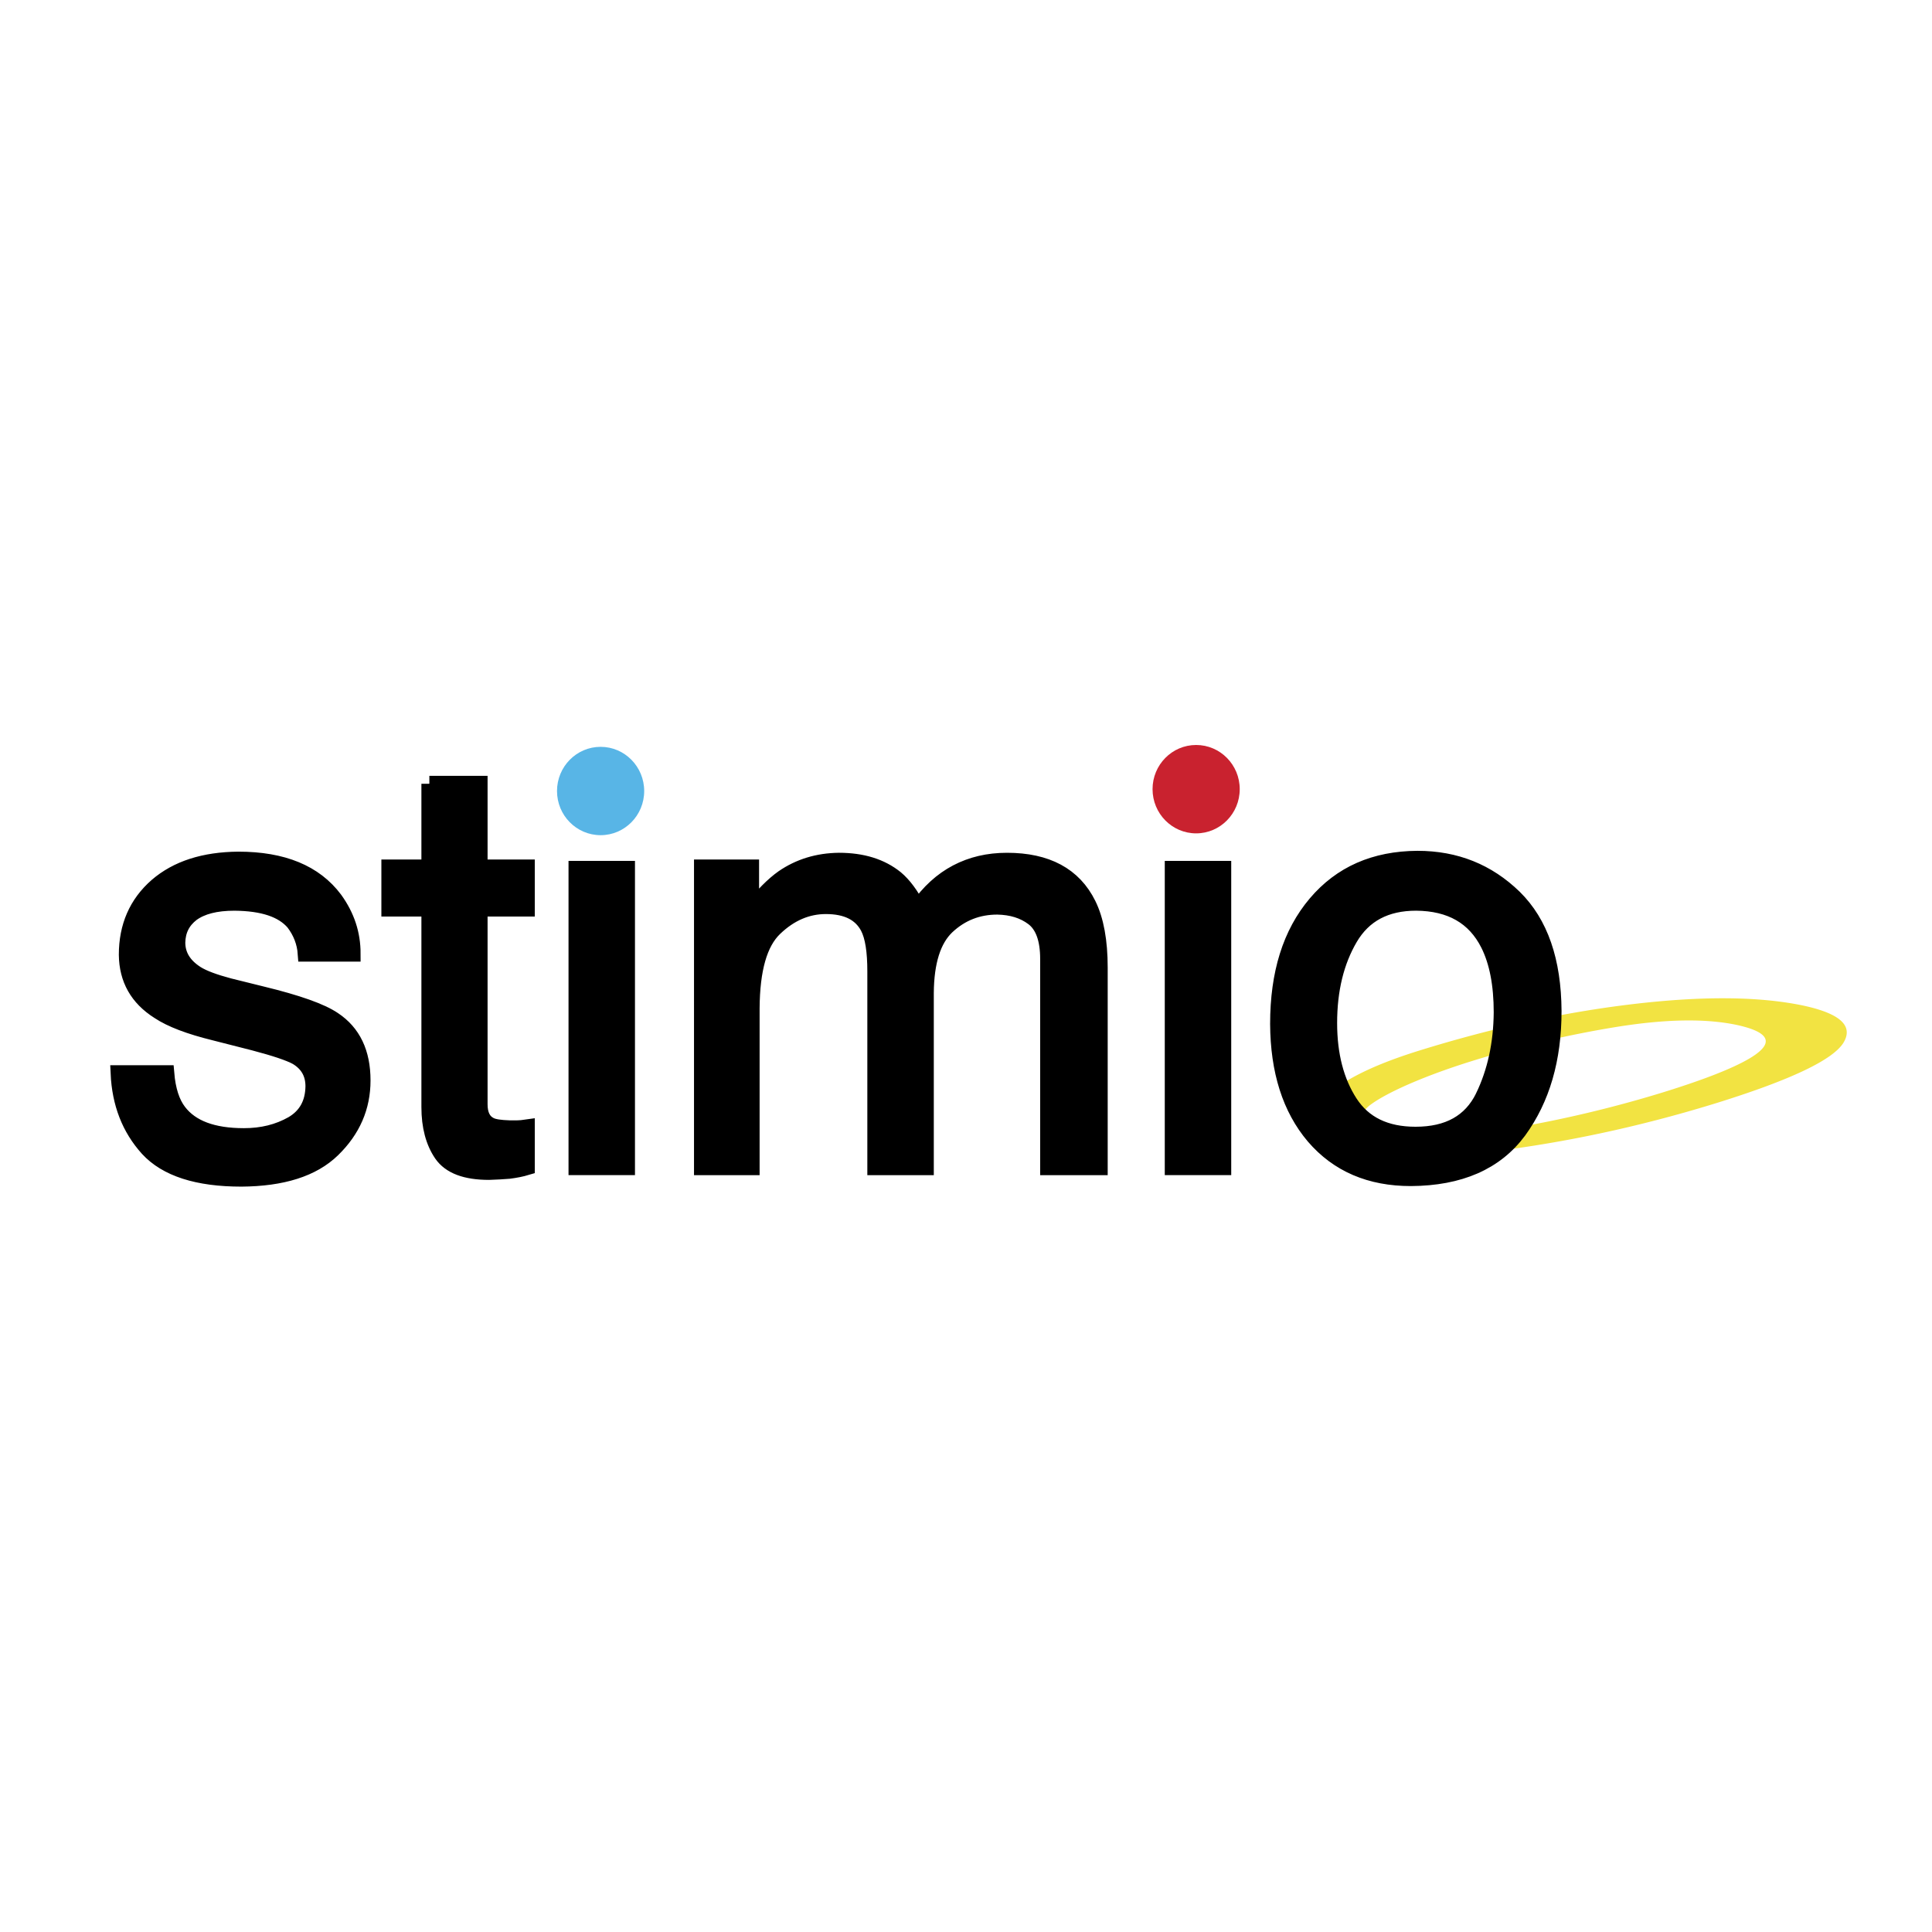 <?xml version="1.0" encoding="UTF-8"?> <svg xmlns="http://www.w3.org/2000/svg" width="2500" height="2500" viewBox="0 0 192.756 192.756"><g fill-rule="evenodd" clip-rule="evenodd"><path fill="#fff" d="M0 0h192.756v192.756H0V0z"></path><path d="M183.91 104.053c-1.082 1.711-5.254 3.685-12.512 5.954-6.996 2.169-13.949 3.722-20.936 4.675-6.912.93-9.424.885-14.418-.124-4.119-.848-6.766-2.142-5.137-3.906 1.658-1.762 3.859-3.704 10.668-5.828 7.32-2.273 14.396-3.82 21.326-4.643 6.863-.812 12.436-.775 16.818.105 3.865.799 5.244 2.051 4.191 3.767zm-32.14 8.354a119.94 119.94 0 0 0 14.158-3.426c4.07-1.262 6.918-2.379 8.586-3.359 2.584-1.524 2.141-2.645-1.318-3.381-3.08-.635-7.029-.566-11.85.205a104.582 104.582 0 0 0-14.469 3.408c-4.633 1.439-8.424 3.1-10.117 4.348-1.691 1.248-.713 2.501 2.342 3.131 3.334.689 7.748-.05 12.668-.926z" fill="#f2e342"></path><path d="M151.062 89.534c2.615 2.569 3.908 6.341 3.939 11.338 0 4.801-1.16 8.767-3.475 11.948-2.309 3.127-5.891 4.692-10.766 4.72-4.053 0-7.27-1.37-9.67-4.162-2.367-2.79-3.549-6.535-3.576-11.223 0-5.029 1.236-9.018 3.77-12.008 2.506-2.96 5.869-4.439 10.139-4.466 3.802 0 6.993 1.285 9.639 3.853zm-3.083 19.91c1.213-2.515 1.816-5.306 1.844-8.437 0-2.792-.439-5.052-1.32-6.813-1.379-2.736-3.773-4.102-7.217-4.129-3.031 0-5.232 1.17-6.611 3.516-1.375 2.348-2.064 5.166-2.064 8.487 0 3.187.689 5.836 2.064 7.961 1.379 2.118 3.555 3.181 6.553 3.181 3.282.001 5.51-1.256 6.751-3.766zM16.59 107.071c.14 1.673.551 2.959 1.242 3.853 1.24 1.616 3.388 2.428 6.5 2.428 1.817 0 3.416-.39 4.848-1.203 1.375-.808 2.064-2.064 2.09-3.767 0-1.284-.551-2.264-1.679-2.932-.716-.39-2.122-.867-4.243-1.425l-3.936-1.003c-2.507-.617-4.351-1.316-5.564-2.124-2.122-1.339-3.17-3.214-3.197-5.641 0-2.818.994-5.11 3.004-6.867 2.01-1.733 4.708-2.596 8.125-2.627 4.433 0 7.628 1.316 9.611 3.966 1.214 1.675 1.791 3.463 1.791 5.415H30.5c-.08-1.117-.469-2.147-1.186-3.095-1.128-1.316-3.083-1.957-5.917-1.983-1.875 0-3.278.362-4.271 1.089-.935.726-1.406 1.674-1.433 2.873 0 1.284.636 2.319 1.904 3.131.716.445 1.791.834 3.25 1.225l3.276.812c3.551.862 5.922 1.702 7.158 2.543 1.929 1.283 2.892 3.289 2.892 6.058 0 2.649-.99 4.937-3 6.894-1.982 1.929-5.014 2.876-9.092 2.904-4.378 0-7.49-1.003-9.333-3.014-1.816-2.011-2.784-4.497-2.918-7.51h4.76zM42.837 78.198h5.014v8.35h4.709v4.103h-4.709v19.519c0 1.03.331 1.729 1.047 2.092.386.195 1.017.278 1.925.309h.775c.273 0 .578-.03.962-.086v3.968c-.551.167-1.128.275-1.791.362-.603.054-1.266.081-1.983.108-2.314 0-3.88-.586-4.708-1.783-.823-1.203-1.24-2.764-1.24-4.693V90.651h-3.993v-4.103h3.993v-8.35h-.001zM57.516 86.685h5.041v29.761h-5.041V86.685zM70.037 86.548h4.901v4.244c1.156-1.452 2.203-2.515 3.192-3.213 1.625-1.117 3.473-1.675 5.564-1.703 2.341 0 4.217.585 5.676 1.762.797.666 1.512 1.646 2.203 2.958 1.102-1.592 2.394-2.764 3.88-3.548 1.491-.781 3.144-1.171 5.015-1.171 3.967 0 6.664 1.453 8.098 4.357.77 1.561 1.154 3.657 1.154 6.307v19.911h-5.148V95.674c0-1.978-.496-3.349-1.488-4.103-.963-.726-2.145-1.088-3.578-1.117-1.93 0-3.607.641-5.04 1.984-1.379 1.312-2.069 3.517-2.095 6.618v17.396h-5.042v-19.52c0-2.011-.218-3.49-.715-4.439-.744-1.397-2.148-2.092-4.213-2.092-1.871 0-3.581.727-5.121 2.206-1.517 1.453-2.261 4.103-2.288 7.982v15.862h-4.956V86.548h.001zM117.004 86.685h5.041v29.761h-5.041V86.685z" stroke="#000" stroke-width="1.589" stroke-miterlimit="2.613"></path><path d="M114.99 78.733c0-2.432 1.947-4.406 4.348-4.406 2.402 0 4.35 1.974 4.35 4.406 0 2.438-1.947 4.412-4.35 4.412-2.4 0-4.348-1.974-4.348-4.412z" fill="#c9222f"></path><path d="M55.573 78.92c0-2.433 1.947-4.408 4.351-4.408 2.399 0 4.347 1.975 4.347 4.408 0 2.437-1.948 4.406-4.347 4.406-2.404 0-4.351-1.97-4.351-4.406z" fill="#58b5e6"></path></g></svg> 